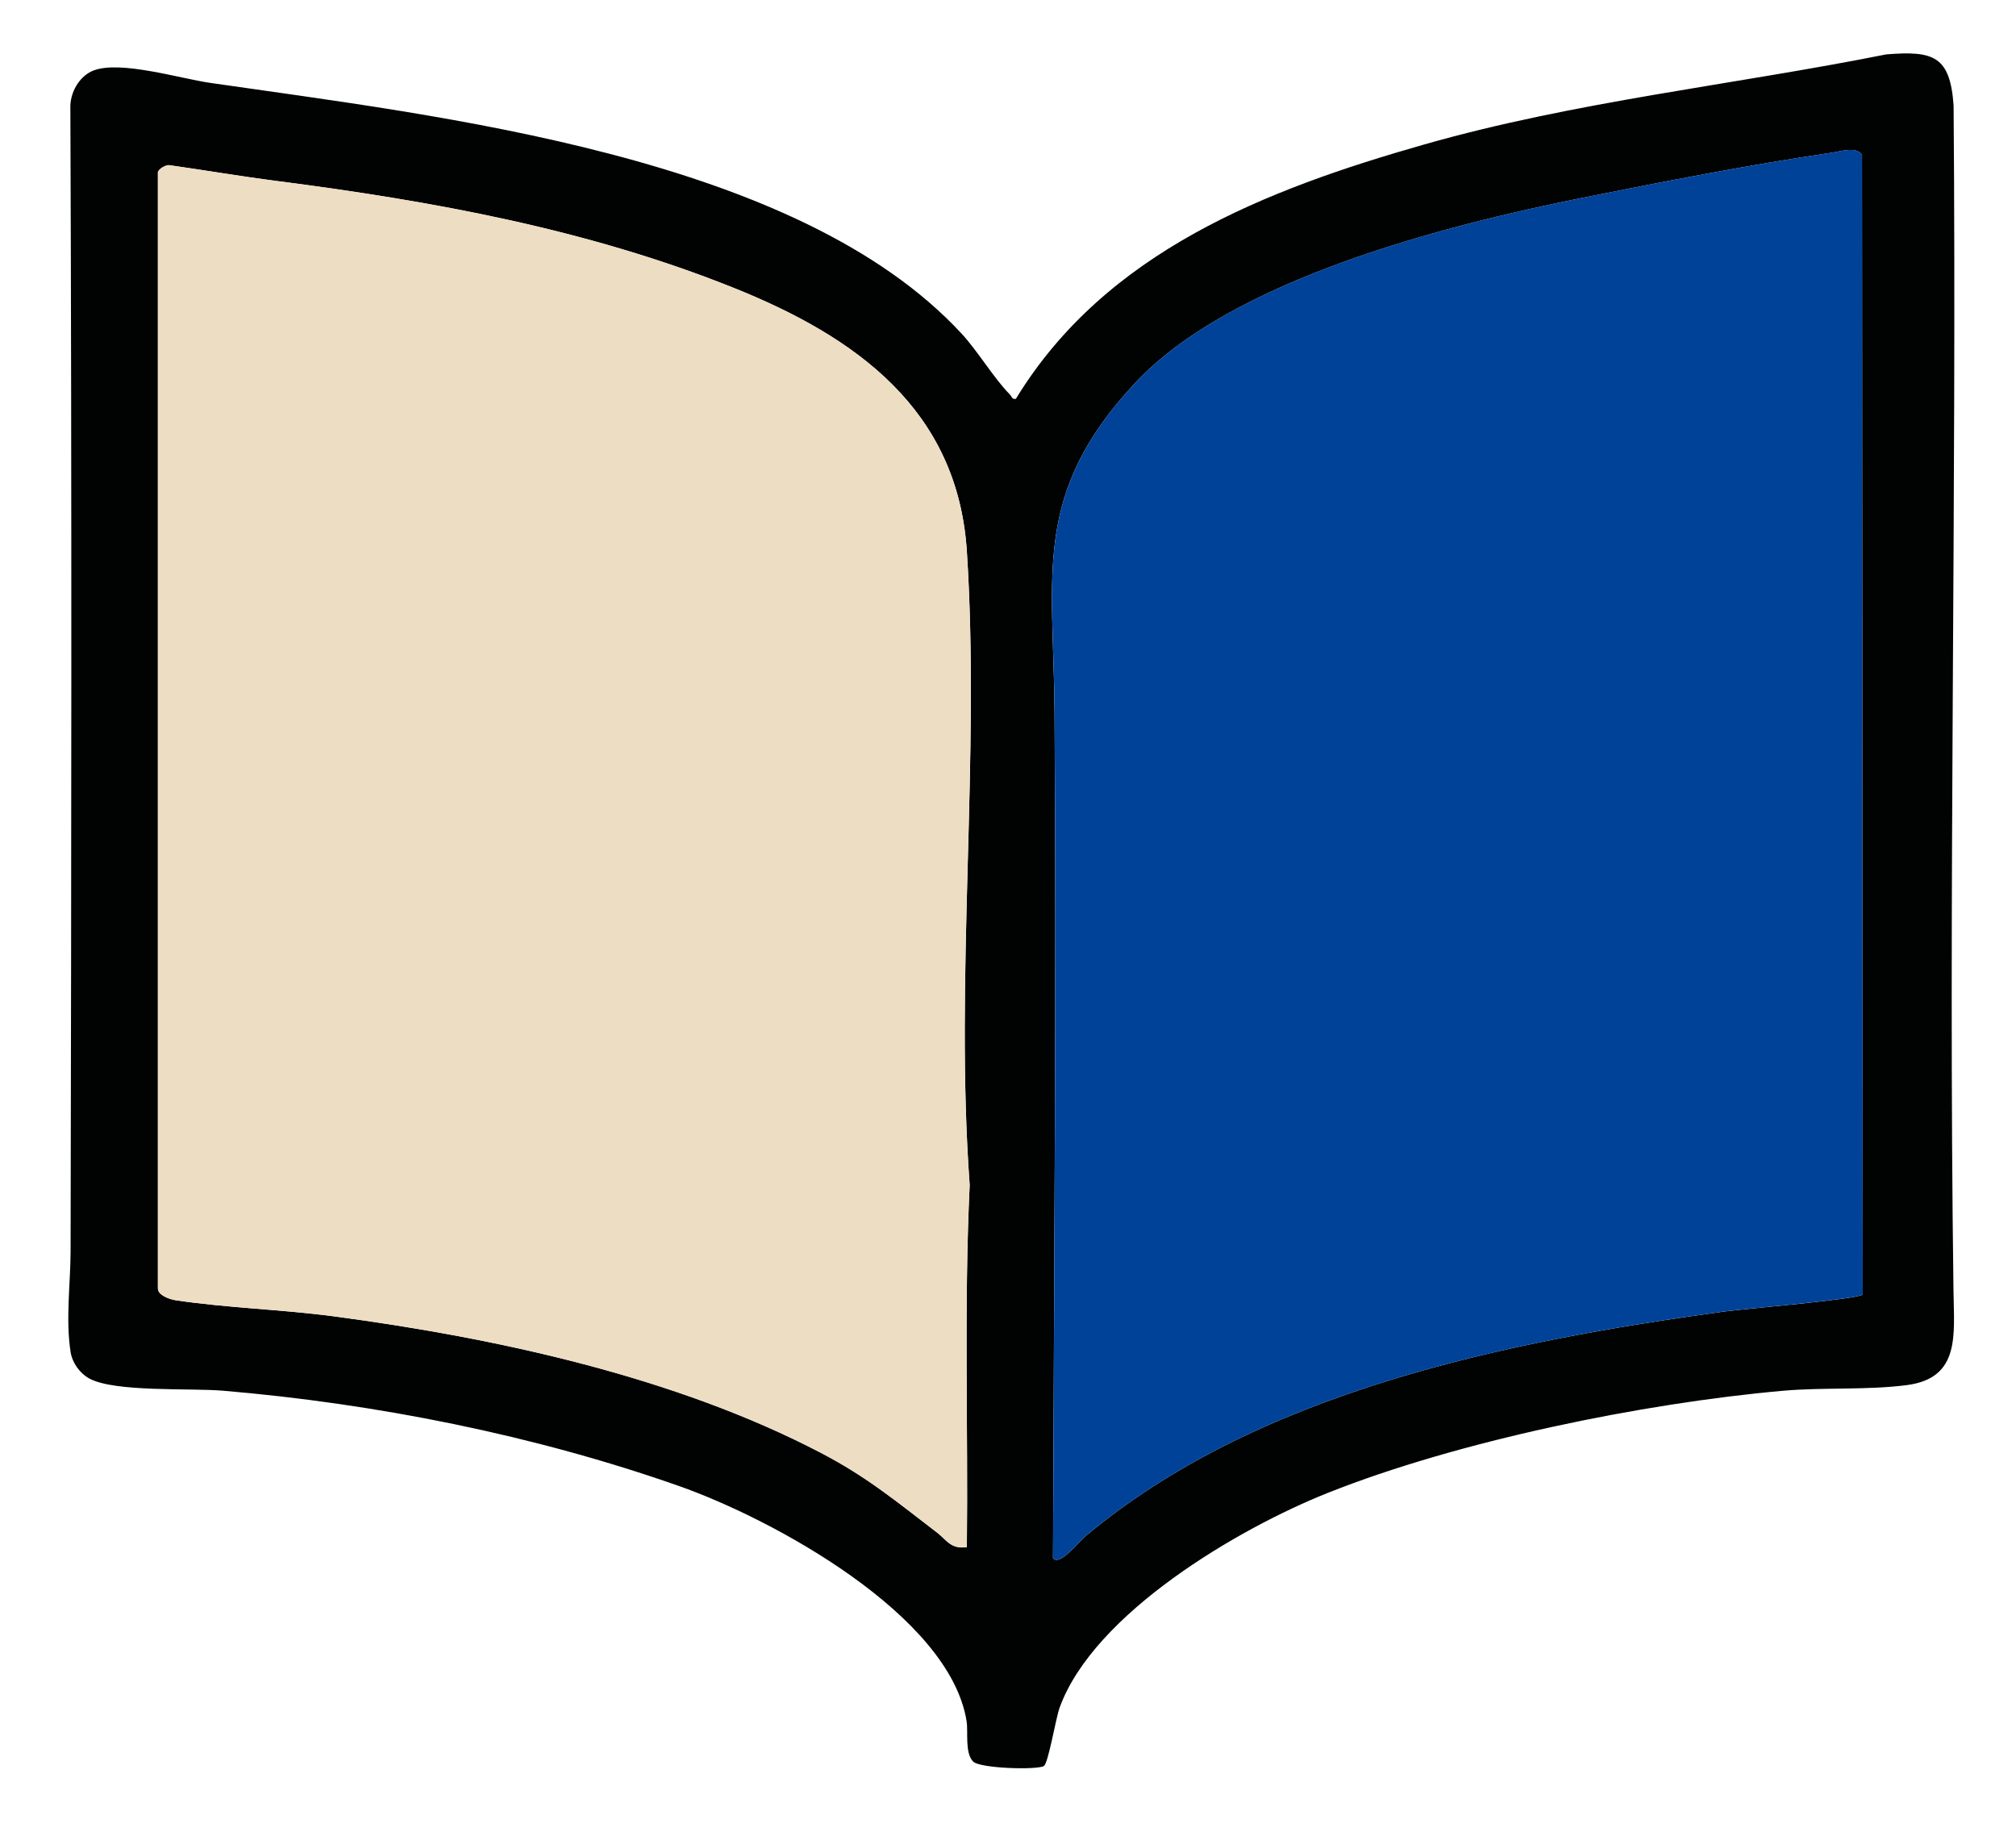 <svg xmlns="http://www.w3.org/2000/svg" version="1.1" xmlns:xlink="http://www.w3.org/1999/xlink" width="364.72" height="330.72"><svg id="SvgjsSvg1002" xmlns="http://www.w3.org/2000/svg" version="1.1" viewBox="0 0 364.72 330.72">
  <!-- Generator: Adobe Illustrator 29.7.0, SVG Export Plug-In . SVG Version: 2.1.1 Build 138)  -->
  <defs>
    <style>
      .st0 {
        fill: #004298;
      }

      .st1 {
        fill: #010202;
      }

      .st2 {
        fill: #edddc3;
      }
    </style>
  </defs>
  <path class="st1" d="M176.01,318.66c-1.48-1.59-.83-5.3-1.14-7.26-3.08-19.2-35.1-36.59-51.99-42.53-26.16-9.21-54.86-14.92-82.55-17.26-5.94-.5-19.58.3-24.18-2.21-1.71-.93-3.08-2.85-3.38-4.78-.92-5.91-.02-12.36,0-18.18.14-68.93.23-137.85-.04-206.85-.11-2.78,1.59-5.84,4.2-6.84,4.87-1.85,15.52,1.43,21.07,2.24,41.58,6.03,106.22,13.17,135.98,45.39,2.98,3.23,5.83,8.08,8.7,10.97.33.33.41.99,1.11.8,16.24-26.62,45.24-37.86,73.93-46.03,27.31-7.78,55.72-10.73,83.52-16.28,8.57-.69,11.57.29,12.19,9.28.58,71.52-.98,143.11-.02,214.51.1,7.84,1.28,15.71-8.45,16.97-7.25.94-15.13.37-22.49,1.03-25.41,2.27-58.64,9.07-82.28,18.48-16.16,6.44-42.31,21.79-48.49,38.84-.72,1.99-2.04,10.09-2.86,10.57-1.23.73-11.63.46-12.84-.85h.01ZM336.99,234.21l-.13-206.2c-1.01-1.56-3.87-.62-5.62-.36-14.71,2.16-30.47,5.24-45.09,8.17-24.66,4.94-63.3,14.76-80.76,33.44-18.78,20.1-14.78,34.5-14.61,59.72.34,50.94-.1,101.94-.28,152.87,1.06,1.7,4.85-3.06,5.78-3.84,31.22-26.21,76.09-35.3,115.7-40.73,3.35-.46,23.99-2.19,25-3.06h.01ZM28.57,31.11v202.01c0,1.22,2.11,1.96,3.16,2.12,9.45,1.42,19.25,1.66,28.74,2.93,29.39,3.92,61.71,10.93,88.07,24.7,8.35,4.36,13.72,8.85,21.05,14.46,1.6,1.22,2.41,3,5.33,2.59.24-21.83-.53-43.72.51-65.52-2.73-37.56,1.92-77.26-.51-114.65-1.66-25.68-20.12-38.8-42.1-47.63-26.5-10.64-54.61-15.75-82.83-19.38-6.42-.83-12.86-1.93-19.28-2.84-.67-.14-1.98.67-2.13,1.22h0Z"></path>
  <path class="st0" d="M336.99,234.21c-1.02.87-21.65,2.6-25,3.06-39.61,5.44-84.47,14.52-115.7,40.73-.93.78-4.73,5.54-5.78,3.84.18-50.93.62-101.92.28-152.87-.17-25.23-4.18-39.63,14.61-59.72,17.46-18.69,56.1-28.5,80.76-33.44,14.62-2.93,30.39-6.01,45.09-8.17,1.76-.26,4.61-1.2,5.62.36l.13,206.2h0Z"></path>
  <path class="st2" d="M28.57,31.11c.16-.55,1.46-1.37,2.13-1.22,6.42.91,12.86,2.02,19.28,2.84,28.22,3.63,56.33,8.74,82.83,19.38,21.98,8.82,40.44,21.95,42.1,47.63,2.42,37.4-2.22,77.09.51,114.65-1.03,21.8-.27,43.69-.51,65.52-2.92.41-3.73-1.36-5.33-2.59-7.33-5.61-12.69-10.1-21.05-14.46-26.35-13.76-58.68-20.78-88.07-24.7-9.5-1.27-19.29-1.51-28.74-2.93-1.05-.16-3.16-.9-3.16-2.12V31.1h0Z"></path>
</svg><style>@media (prefers-color-scheme: light) { :root { filter: none; } }
@media (prefers-color-scheme: dark) { :root { filter: none; } }
</style></svg>